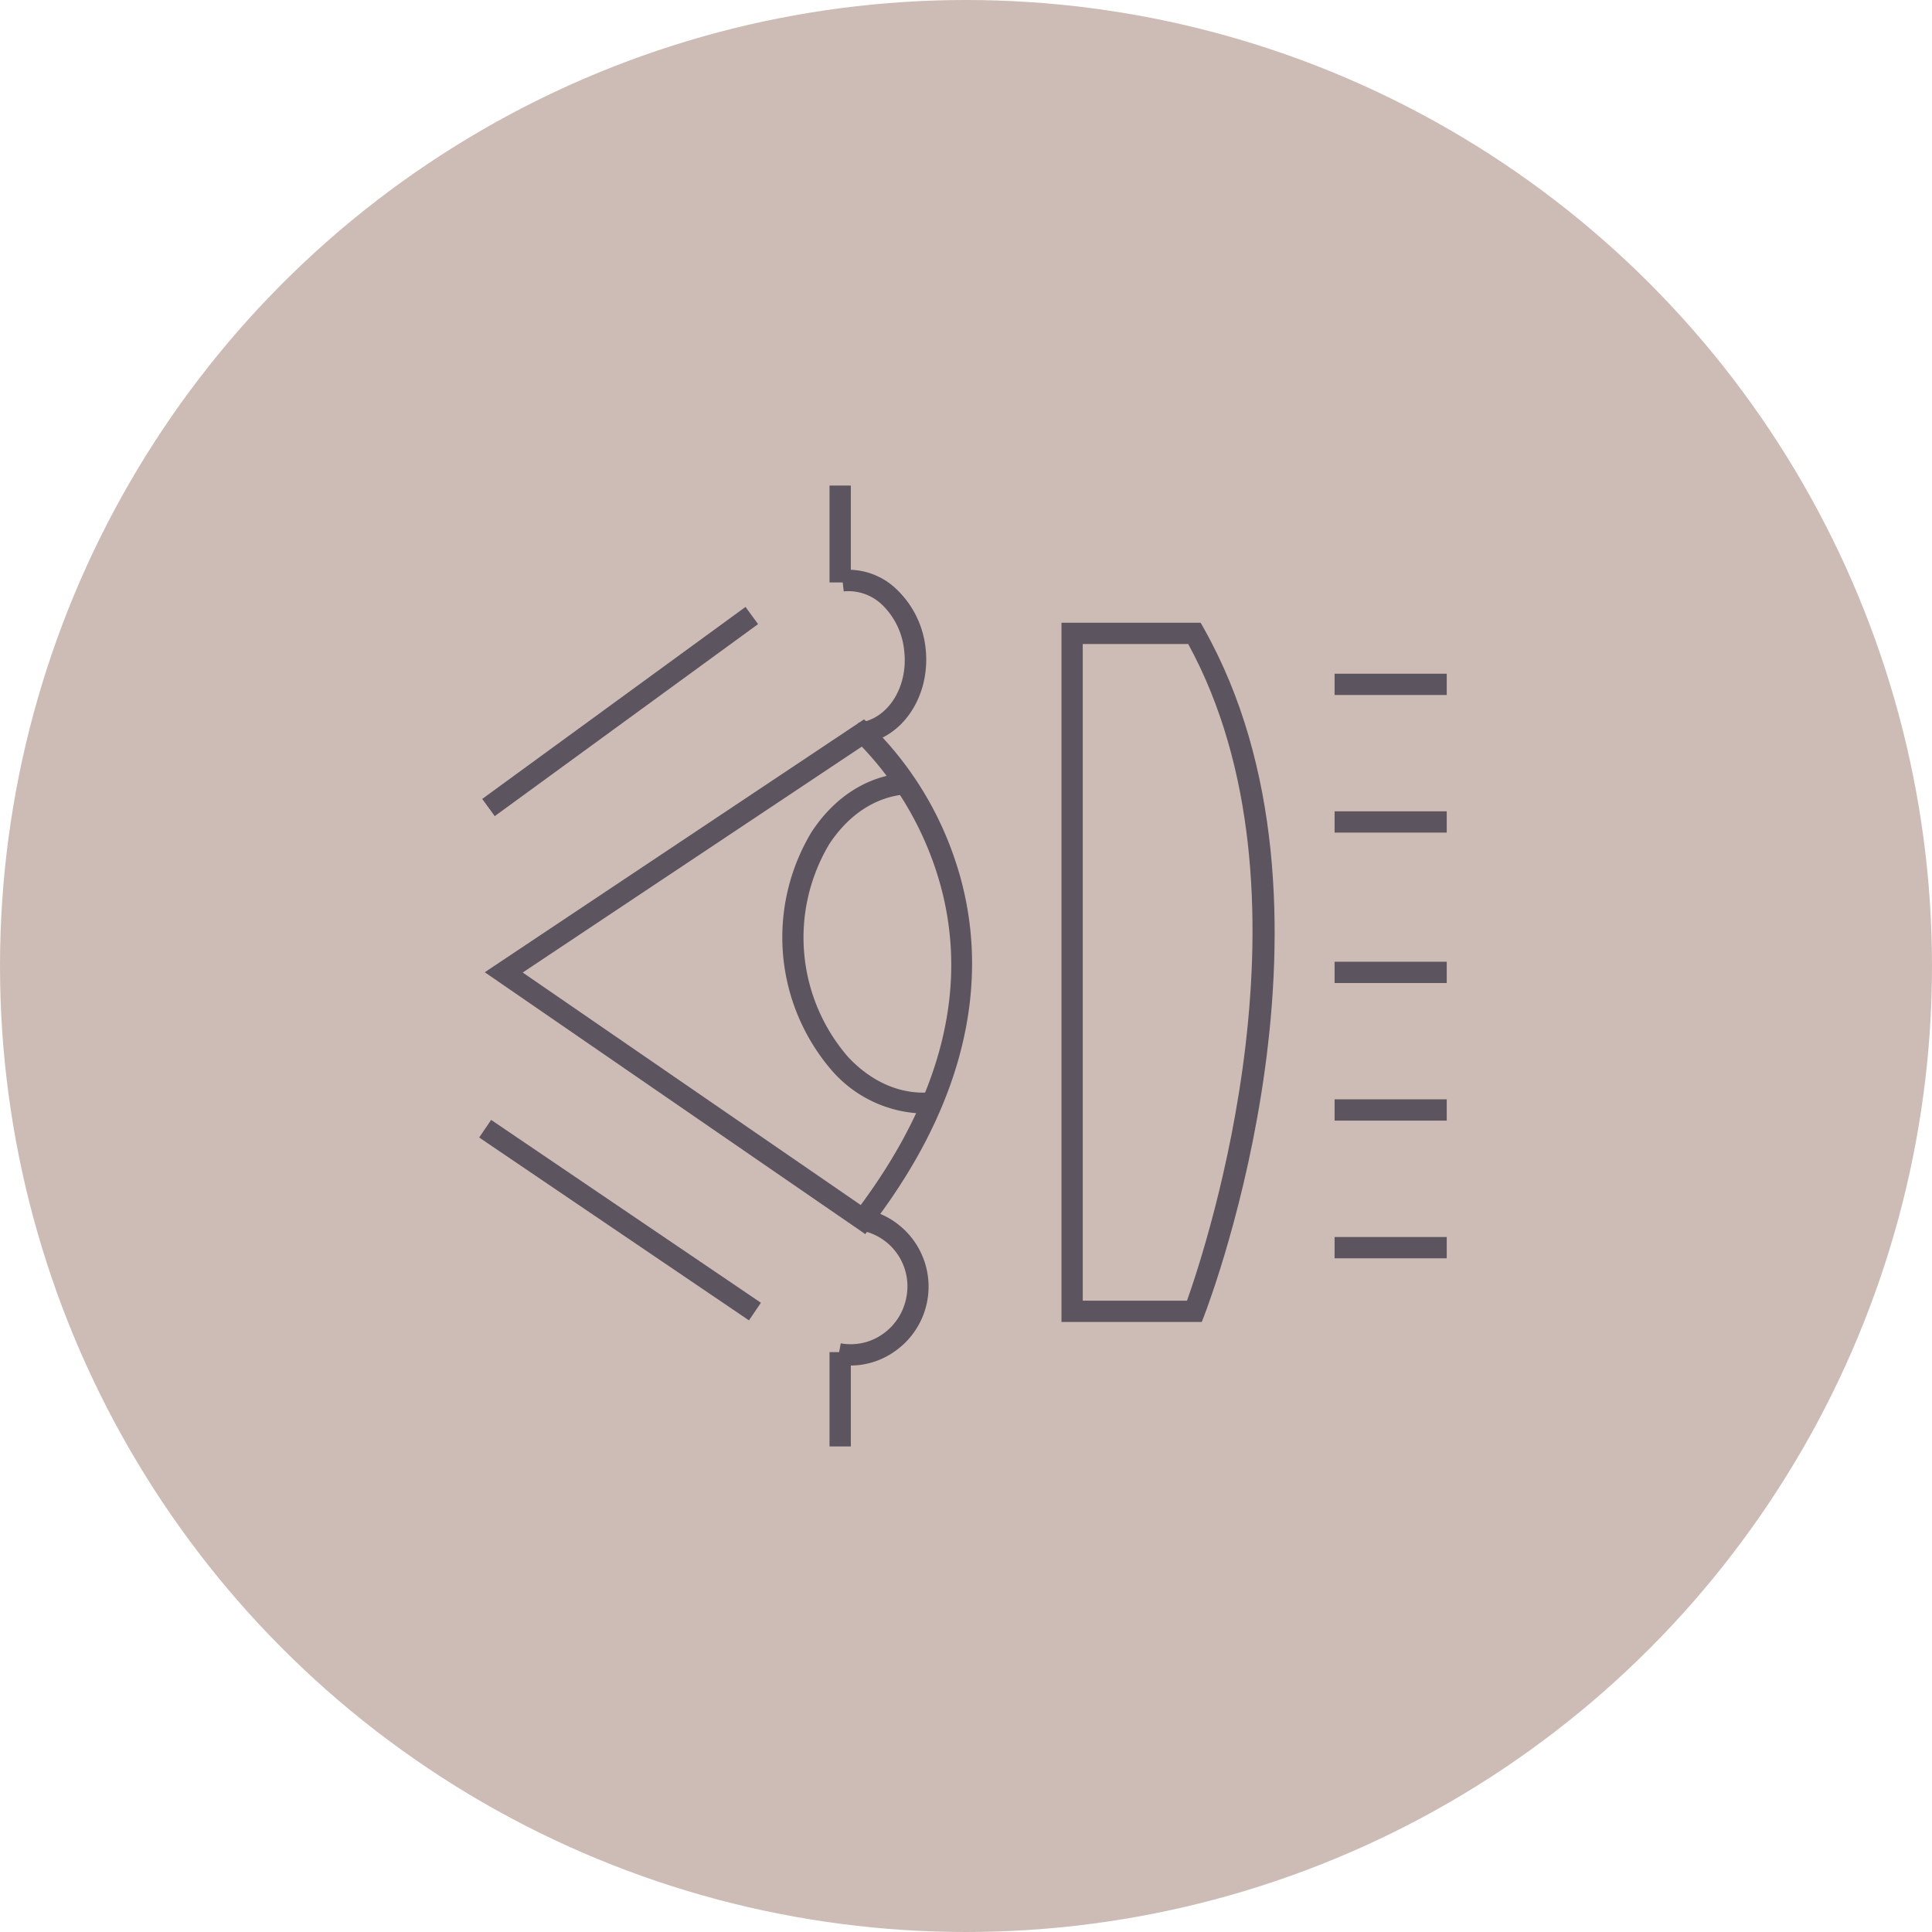 <svg xmlns="http://www.w3.org/2000/svg" viewBox="0 0 272.4 272.4"><defs><style>.cls-1{fill:#cdbcb5;}.cls-2{fill:#5c545e;}</style></defs><g id="Capa_2" data-name="Capa 2"><g id="Capa_1-2" data-name="Capa 1"><circle class="cls-1" cx="136.2" cy="136.2" r="136.2"/><path class="cls-2" d="M169.44,186.39H149.66V87.8h19.62l.43.76c22,39,1,94.53.1,96.87Zm-16.78-3h14.7c2.68-7.53,19.27-57.61.17-92.59H152.66Z"/><path class="cls-2" d="M122,174,68.35,137.08l53.47-35.65.87.76a47.67,47.67,0,0,1,12.15,19.62c3.68,11.33,4.59,29.38-12,51.05ZM73.7,137.12l47.66,32.78c11.92-16.13,15.52-32,10.67-47a46.16,46.16,0,0,0-10.52-17.63Z"/><rect class="cls-2" x="116.96" y="68.46" width="3" height="13.66"/><rect class="cls-2" x="116.96" y="190.64" width="3" height="13.3"/><path class="cls-2" d="M121.34,104.91l-.34-3c4.16-.46,7.07-5,6.49-10.12a10.43,10.43,0,0,0-3-6.41,6.89,6.89,0,0,0-5.53-2l-.33-3a9.8,9.8,0,0,1,7.93,2.85,13.44,13.44,0,0,1,3.95,8.24C131.23,98.24,127.13,104.27,121.34,104.91Z"/><path class="cls-2" d="M120,192.53a10.83,10.83,0,0,1-2-.18l.54-2.95a7.82,7.82,0,0,0,5.94-1.32,8.11,8.11,0,0,0,3.32-5.21,8,8,0,0,0-6.36-9.37l.54-3a11.12,11.12,0,0,1,4.22,20A10.79,10.79,0,0,1,120,192.53Z"/><rect class="cls-2" x="64.46" y="98.82" width="45.95" height="3" transform="translate(-42.32 70.78) rotate(-36.1)"/><rect class="cls-2" x="85.93" y="149.04" width="3" height="45.95" transform="translate(-104.02 147.89) rotate(-55.87)"/><path class="cls-2" d="M130.22,157a17.63,17.63,0,0,1-12.88-6,28.76,28.76,0,0,1-2.94-33.65c3.21-4.94,7.82-7.9,13-8.35l.26,3c-4.23.37-8,2.86-10.73,7a25.71,25.71,0,0,0,2.62,30c3.37,3.62,7.56,5.4,11.78,5l.26,3C131.13,157,130.67,157,130.22,157Z"/><rect class="cls-2" x="188.17" y="94.99" width="15.81" height="3"/><rect class="cls-2" x="188.17" y="114.39" width="15.81" height="3"/><rect class="cls-2" x="188.17" y="135.6" width="15.81" height="3"/><rect class="cls-2" x="188.17" y="155" width="15.81" height="3"/><rect class="cls-2" x="188.17" y="174.41" width="15.81" height="3"/></g></g></svg>